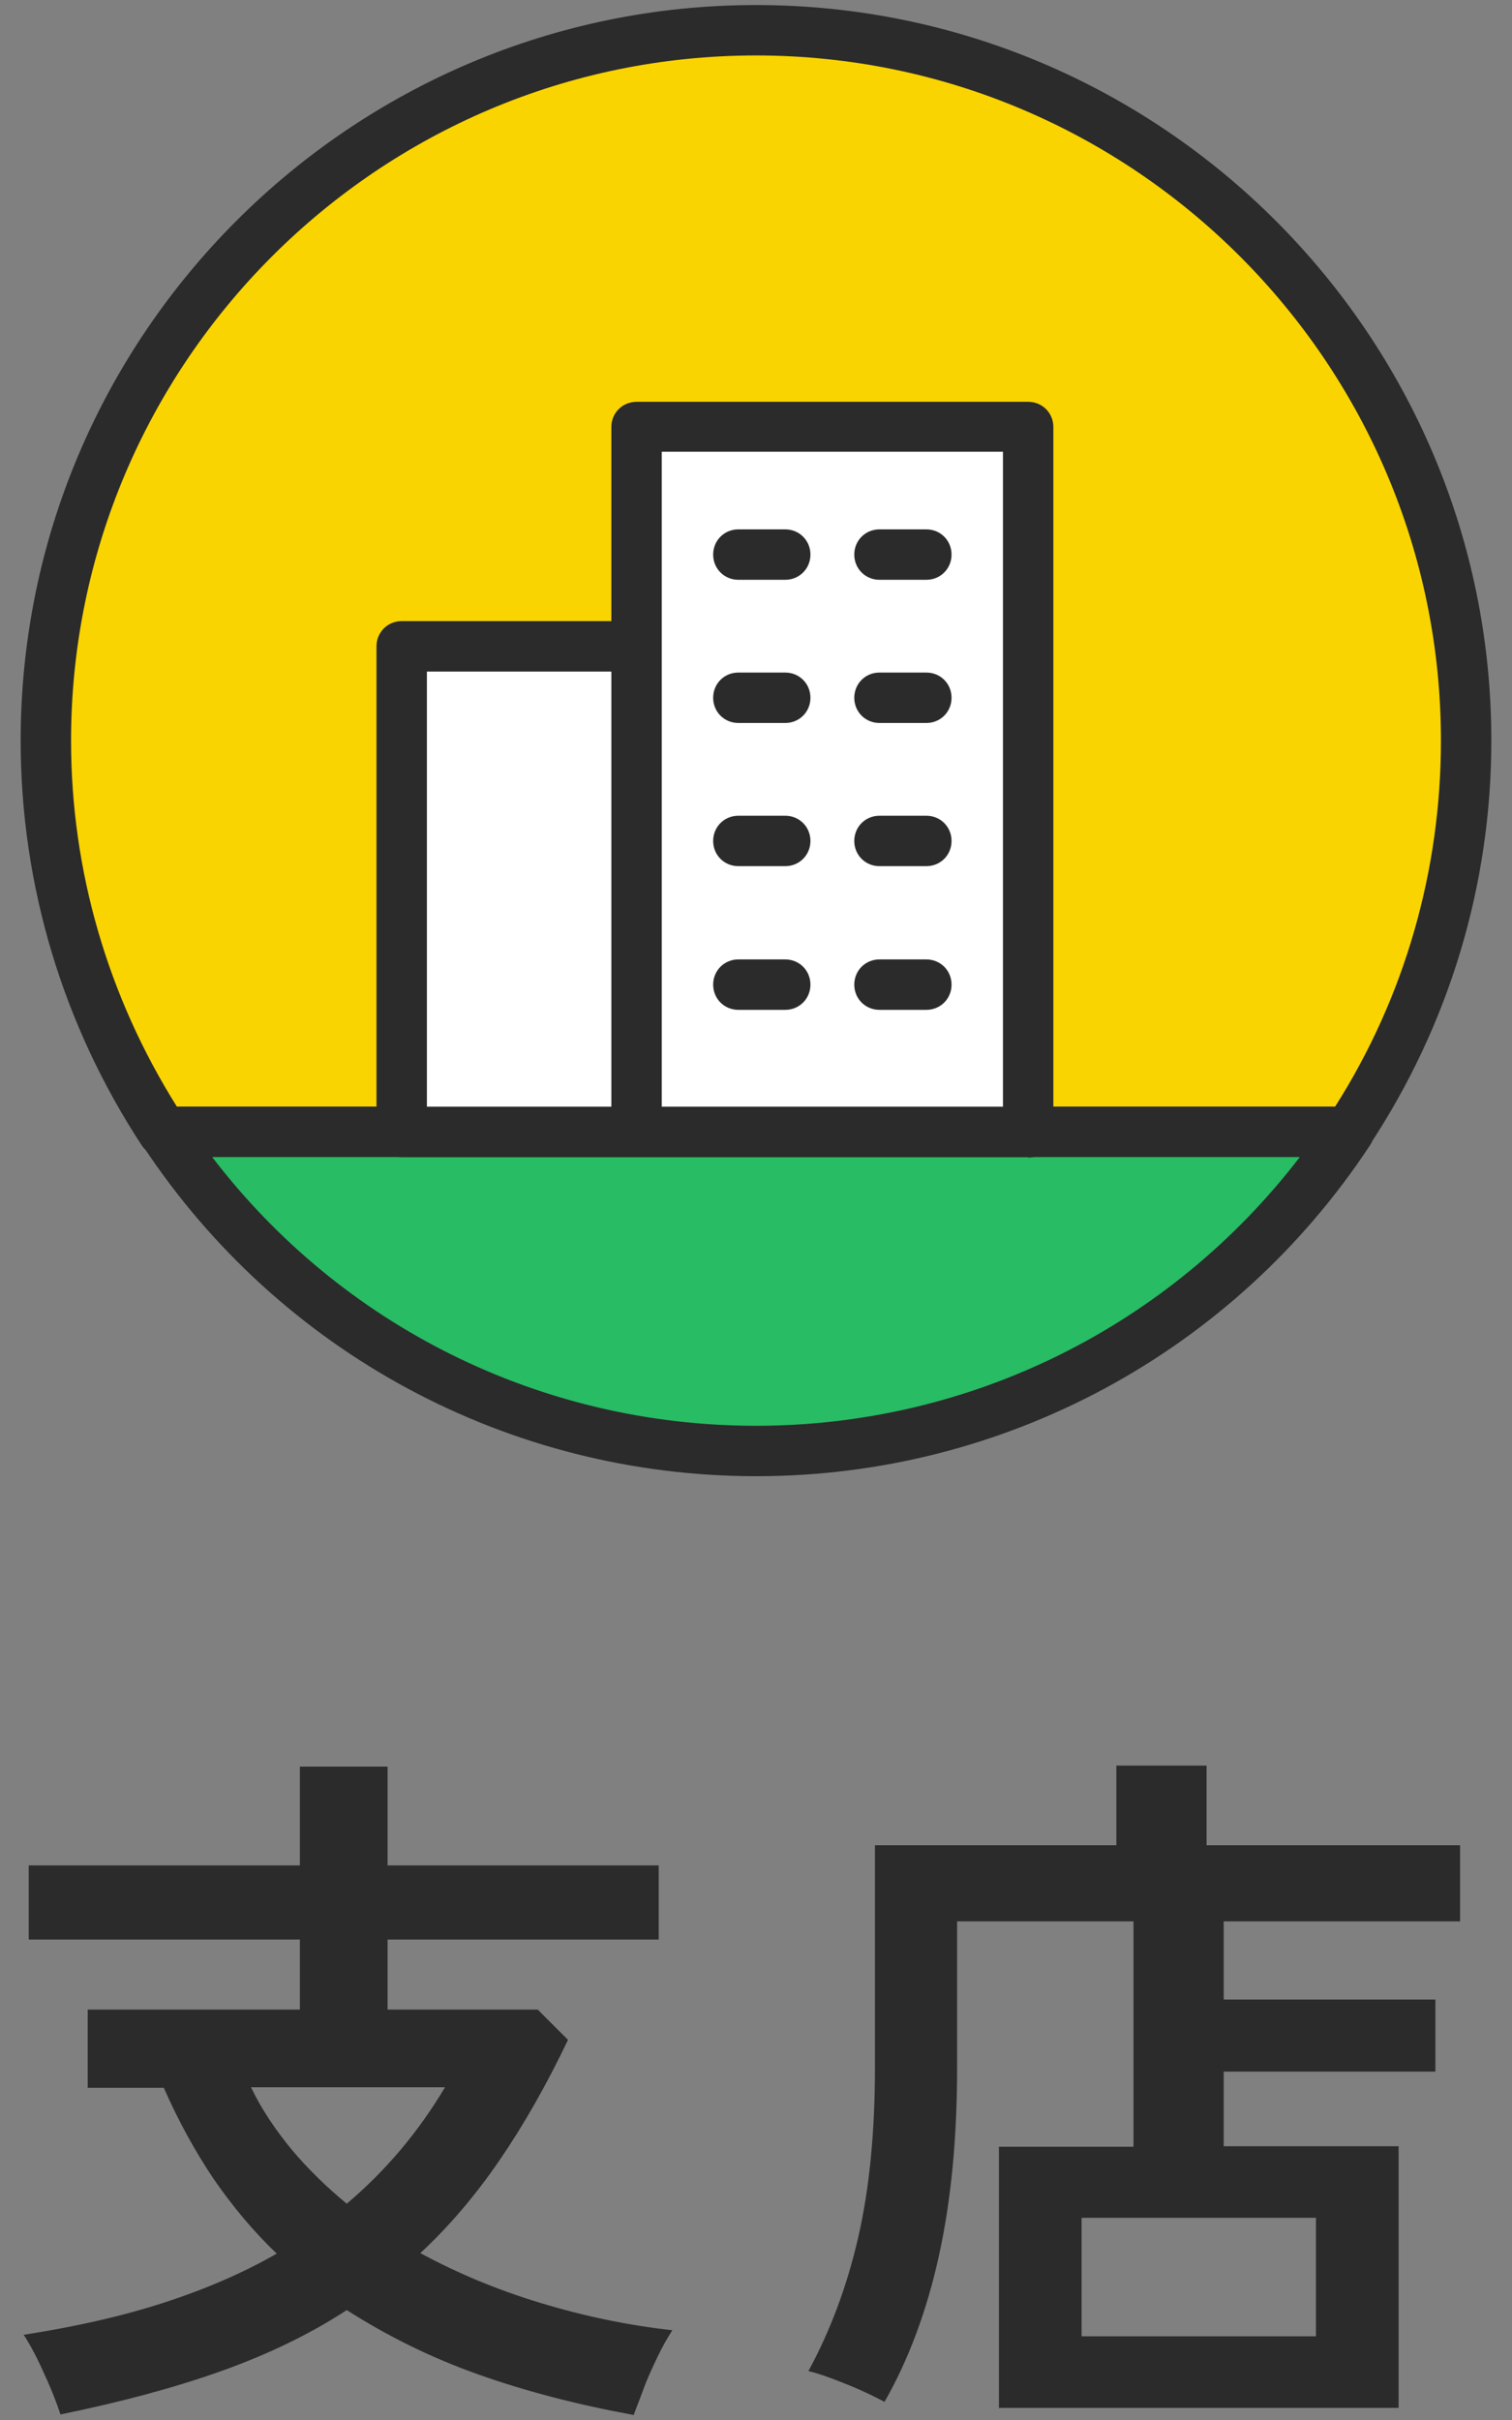 <svg viewBox="0 0 30 48" xmlns="http://www.w3.org/2000/svg"><rect x="0" y="0" width="30" height="48" fill="#808080" stroke="none"/><path d="m0 0h30v48h-30z" fill="none"/><path d="m29.09 14.69c0-7.78-6.31-14.09-14.09-14.09s-14.09 6.31-14.09 14.09c0 2.87.86 5.53 2.33 7.76h23.51c1.47-2.23 2.33-4.89 2.33-7.76z" fill="#f9d400"/><path d="m26.76 22.95h-23.52c-.17 0-.32-.08-.42-.22-1.57-2.39-2.41-5.17-2.41-8.04 0-8.04 6.55-14.59 14.59-14.59s14.59 6.54 14.59 14.59c0 2.87-.84 5.64-2.42 8.03-.09.14-.25.22-.42.22zm-23.24-1h22.97c1.38-2.17 2.1-4.68 2.1-7.26 0-7.49-6.1-13.59-13.59-13.59s-13.59 6.1-13.59 13.59c0 2.58.73 5.08 2.1 7.26z" fill="#2b2b2b"/><path d="m3.24 22.45c2.52 3.81 6.84 6.33 11.76 6.33s9.23-2.52 11.76-6.33z" fill="#28bc64"/><path d="m15 29.28c-4.91 0-9.46-2.45-12.17-6.56-.1-.15-.11-.35-.02-.51s.26-.26.44-.26h23.51c.18 0 .35.1.44.26s.08.36-.02.51c-2.71 4.11-7.27 6.56-12.17 6.56zm-10.79-6.33c2.57 3.36 6.53 5.33 10.79 5.33s8.22-1.98 10.79-5.33z" fill="#2b2b2b"/><path d="m20.4 22.45h-7.77v-13.99h7.77zm-7.77-9.63h-4.66v9.63h4.66" fill="#fff"/><g fill="#2b2b2b"><path d="m20.4 22.95h-12.43c-.28 0-.5-.22-.5-.5v-9.63c0-.28.22-.5.5-.5h4.16v-3.85c0-.28.22-.5.5-.5h7.77c.28 0 .5.22.5.5v13.99c0 .28-.22.5-.5.5zm-7.27-1h6.77v-12.99h-6.77zm-4.66 0h3.66v-8.63h-3.66z"/><path d="m18.38 20.03h-.93c-.28 0-.5-.22-.5-.5s.22-.5.5-.5h.93c.28 0 .5.22.5.5s-.22.5-.5.5zm-2.8 0h-.93c-.28 0-.5-.22-.5-.5s.22-.5.5-.5h.93c.28 0 .5.22.5.5s-.22.5-.5.5zm2.8-2.85h-.93c-.28 0-.5-.22-.5-.5s.22-.5.5-.5h.93c.28 0 .5.22.5.5s-.22.5-.5.5zm-2.8 0h-.93c-.28 0-.5-.22-.5-.5s.22-.5.5-.5h.93c.28 0 .5.22.5.5s-.22.5-.5.5zm2.8-2.84h-.93c-.28 0-.5-.22-.5-.5s.22-.5.5-.5h.93c.28 0 .5.22.5.5s-.22.5-.5.5zm-2.8 0h-.93c-.28 0-.5-.22-.5-.5s.22-.5.5-.5h.93c.28 0 .5.22.5.5s-.22.5-.5.5zm2.8-2.84h-.93c-.28 0-.5-.22-.5-.5s.22-.5.5-.5h.93c.28 0 .5.22.5.5s-.22.5-.5.5zm-2.8 0h-.93c-.28 0-.5-.22-.5-.5s.22-.5.5-.5h.93c.28 0 .5.22.5.5s-.22.5-.5.5z"/><path d="m12.57 47.9c-1.09-.2-2.11-.46-3.07-.8s-1.82-.77-2.62-1.28c-.75.49-1.59.89-2.52 1.22s-1.99.61-3.16.85c-.07-.21-.17-.48-.32-.8-.14-.32-.28-.58-.41-.78 1.03-.16 1.96-.37 2.79-.64s1.57-.59 2.23-.97c-.46-.44-.87-.93-1.25-1.48-.37-.55-.7-1.15-.99-1.81h-1.51v-1.55h4.21v-1.39h-5.38v-1.47h5.38v-1.96h1.74v1.96h5.38v1.47h-5.38v1.39h2.98l.6.6c-.43.9-.88 1.69-1.36 2.39s-1 1.31-1.57 1.84c.74.4 1.53.73 2.39.99s1.72.44 2.61.54c-.09.14-.19.31-.29.52s-.2.42-.28.64-.15.39-.2.53zm-5.69-4.19c.77-.65 1.42-1.42 1.95-2.31h-3.85c.21.44.49.85.81 1.24.33.39.69.74 1.09 1.07z"/><path d="m19.82 47.77v-5.19h2.67v-4.47h-3.5v2.91c0 1.39-.12 2.63-.36 3.72s-.6 2.06-1.08 2.9c-.19-.1-.43-.22-.73-.34s-.56-.22-.78-.27c.44-.81.77-1.7.99-2.66s.33-2.08.33-3.36v-4.41h4.79v-1.58h1.79v1.58h5.03v1.51h-4.69v1.55h4.2v1.43h-4.2v1.48h3.47v5.19h-7.92zm1.64-1.43h4.65v-2.35h-4.65z"/></g></svg>